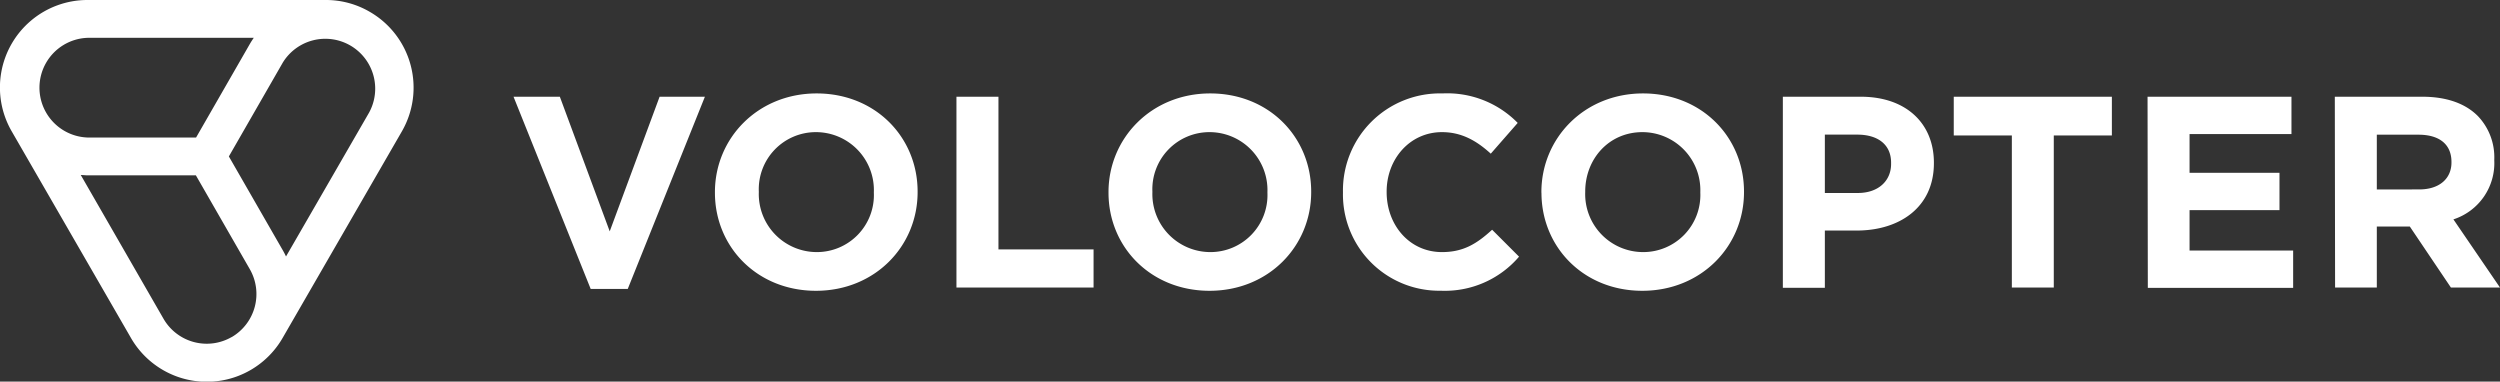 <svg xmlns="http://www.w3.org/2000/svg" viewBox="0 0 371.4 56.69" width="100%" height="100%"><rect x="0" y="0" width="371.4" height="56.69" fill="#333333" stroke="none"/><path d="M54.92 1.75A12.91 12.91 0 0048.41 0H13A13 13 0 001.75 19.53l17.69 30.65a13 13 0 0022.56 0l17.69-30.64a13 13 0 00-4.77-17.79zM13 5.62h24.7c-.2.29-.39.58-.57.89l-8 13.92H13a7.41 7.41 0 010-14.81zm21.4 44.46a7.41 7.41 0 01-10.1-2.71L12 26c.35 0 .7.05 1 .05h16.1l8 13.92a7.41 7.41 0 01-2.68 10.11zm20.43-33.35L42.49 38.1c-.15-.32-.31-.63-.49-.94l-8-13.92 8-13.92a7.41 7.41 0 0112.83 7.41zm21.46-2.36h6.88l7.41 20 7.41-20h6.73L93.26 42.92h-5.51zm29.92 14.26v-.09c0-8 6.36-14.66 15.11-14.66s15 6.52 15 14.58v.08c0 8.06-6.36 14.66-15.1 14.66s-15.01-6.52-15.01-14.57zm23.61 0v-.09a8.61 8.61 0 00-8.58-8.91 8.48 8.48 0 00-8.51 8.83v.08a8.62 8.62 0 008.59 8.91 8.47 8.47 0 008.5-8.82zm12.27-14.26h6.24v22.68h14.13v5.67h-20.37zm22.59 14.26v-.09c0-8 6.36-14.66 15.11-14.66s15 6.52 15 14.58v.08c0 8.06-6.35 14.66-15.1 14.66s-15.01-6.52-15.01-14.57zm23.61 0v-.09a8.61 8.61 0 00-8.58-8.91 8.48 8.48 0 00-8.51 8.83v.08a8.62 8.62 0 008.59 8.91 8.47 8.47 0 008.5-8.82zm11.22 0v-.09a14.41 14.41 0 0114.78-14.66 14.66 14.66 0 0111.18 4.38l-4 4.57c-2.19-2-4.42-3.2-7.25-3.2-4.78 0-8.22 4-8.22 8.83v.08c0 4.86 3.36 8.91 8.22 8.91 3.24 0 5.22-1.29 7.45-3.32l4 4a14.49 14.49 0 01-11.62 5.06 14.3 14.3 0 01-14.54-14.56zm29.48 0v-.09c0-8 6.35-14.66 15.1-14.66s15 6.52 15 14.58v.08c0 8.06-6.36 14.66-15.11 14.66S229 36.68 229 28.63zm23.61 0v-.09a8.62 8.62 0 00-8.6-8.91c-5 0-8.5 4-8.5 8.83v.08a8.61 8.61 0 008.58 8.91 8.48 8.48 0 008.52-8.82zm12.26-14.26h11.58c6.77 0 10.86 4 10.86 9.8v.08c0 6.56-5.11 10-11.46 10h-4.74v8.51h-6.24zM276 28.67c3.12 0 4.94-1.87 4.94-4.3v-.08C281 21.5 279 20 275.92 20h-4.82v8.67zm22.88-8.55h-8.63v-5.75h23.49v5.75h-8.63v22.6h-6.23zm20.16-5.75h21.38v5.55h-15.14v5.75h13.36v5.55h-13.36v6h15.39v5.55h-21.59zm27.82 0h13c3.6 0 6.4 1 8.26 2.88a8.86 8.86 0 012.43 6.47v.09a8.79 8.79 0 01-6.07 8.78l6.92 10.13h-7.29L358 33.65h-4.9v9.07h-6.2zm12.55 13.77c3 0 4.78-1.62 4.78-4v-.08c0-2.67-1.86-4.05-4.9-4.05h-6.19v8.14z" fill="rgb(255, 255, 255)"/></svg>
